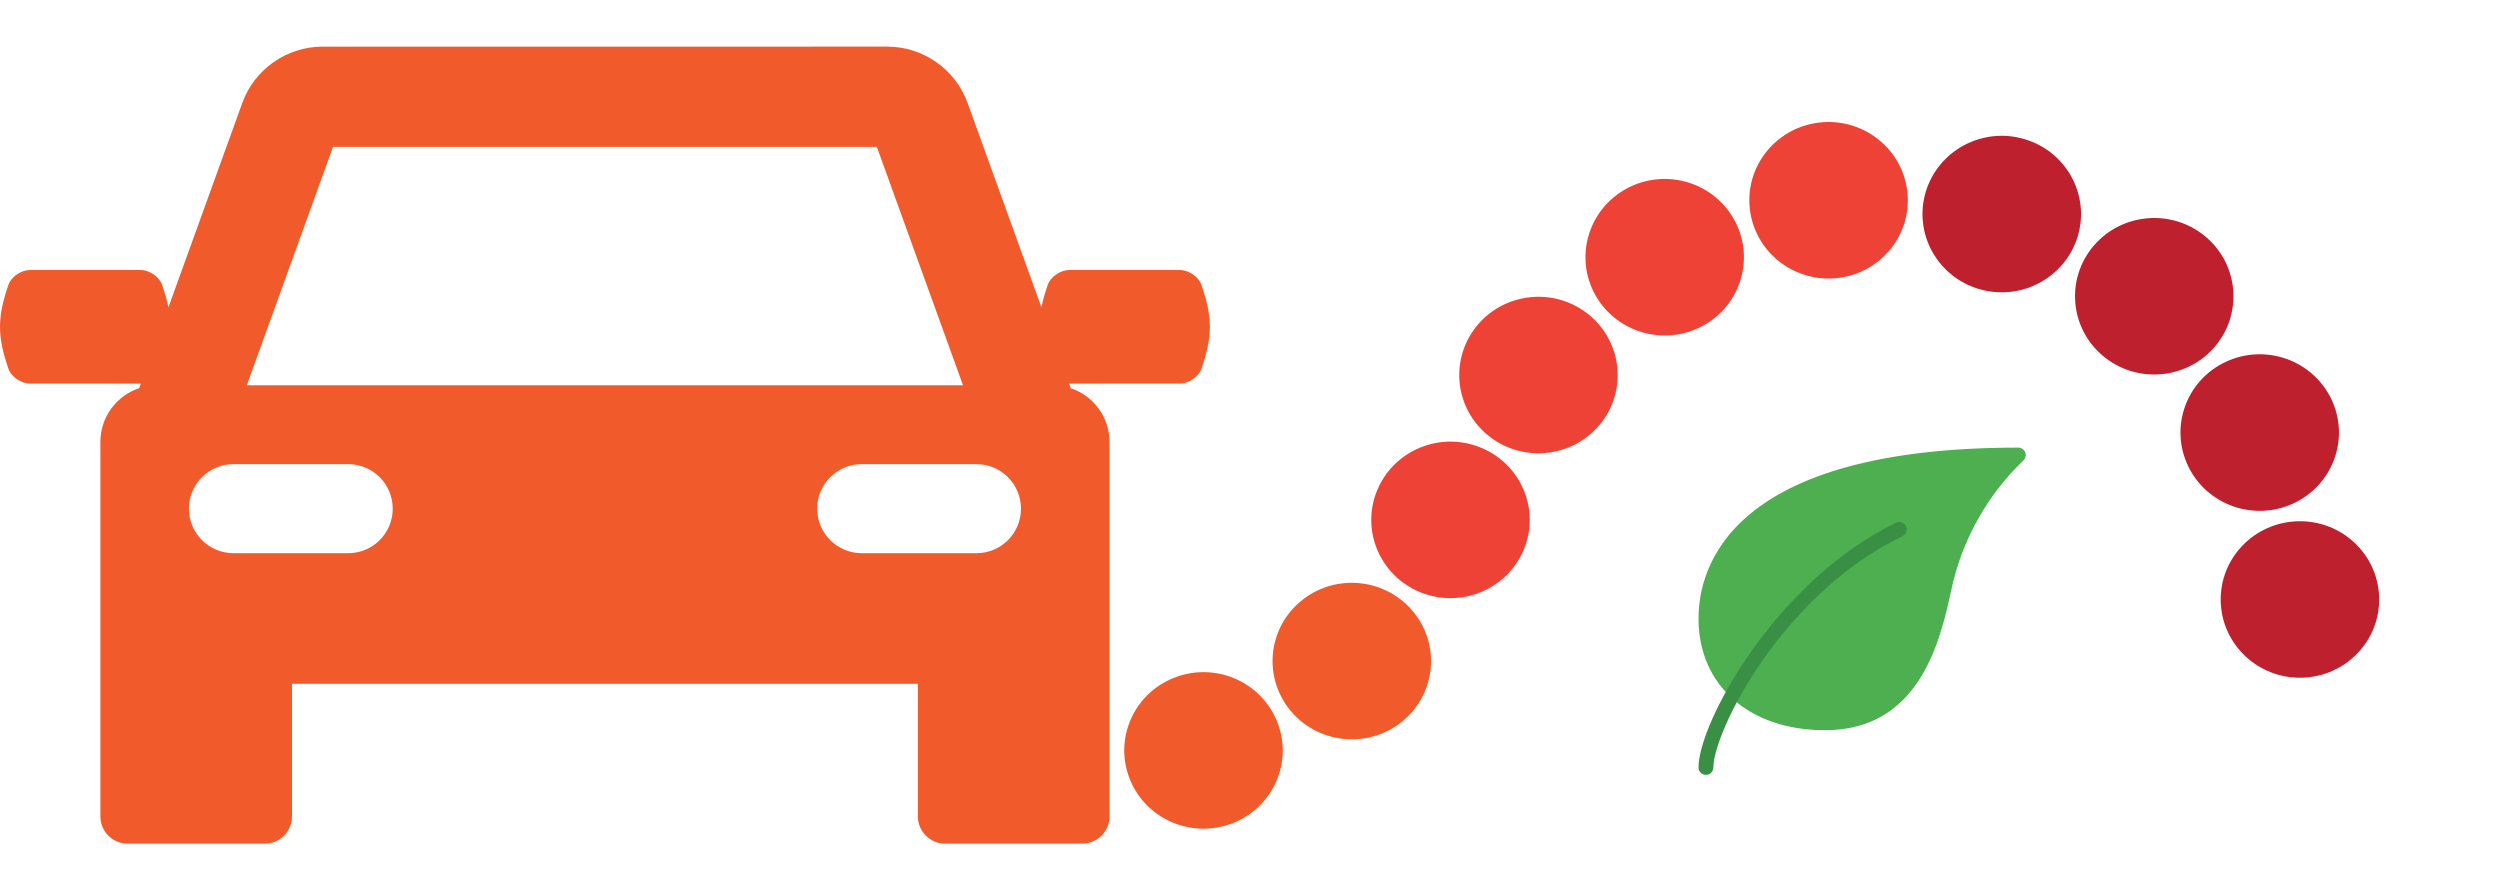 <?xml version="1.0" encoding="utf-8"?>
<!-- Generator: Adobe Illustrator 16.0.0, SVG Export Plug-In . SVG Version: 6.00 Build 0)  -->
<!DOCTYPE svg PUBLIC "-//W3C//DTD SVG 1.1//EN" "http://www.w3.org/Graphics/SVG/1.1/DTD/svg11.dtd">
<svg version="1.1" id="Layer_1" xmlns="http://www.w3.org/2000/svg" xmlns:xlink="http://www.w3.org/1999/xlink" x="0px" y="0px"
	 width="123.083px" height="43.667px" viewBox="0 0 123.083 43.667" enable-background="new 0 0 123.083 43.667"
	 xml:space="preserve">
<g>
	<path fill="#F15B2B" d="M59.151,14.024c-0.142-0.412-0.645-0.732-1.063-0.732c-1.814,0-3.628,0-5.441,0
		c-0.42,0-0.922,0.32-1.063,0.732c-0.138,0.404-0.241,0.764-0.312,1.103L47.638,5.068c-0.6-1.658-2.188-2.772-3.951-2.772H15.881
		c-1.765,0-3.352,1.114-3.952,2.772l-3.636,10.06c-0.068-0.338-0.172-0.698-0.312-1.104c-0.141-0.412-0.643-0.732-1.062-0.732
		c-1.814,0-3.629,0-5.443,0c-0.419,0-0.921,0.32-1.062,0.732c-0.552,1.604-0.552,2.522,0,4.129c0.141,0.412,0.644,0.732,1.063,0.732
		c1.813,0,3.628,0,5.442,0c0.005,0,0.011-0.003,0.016-0.003l-0.082,0.229c-1.11,0.368-1.911,1.412-1.911,2.646v8.424v0.693v9.32
		c0,0.74,0.601,1.342,1.342,1.342h6.75c0.741,0,1.342-0.602,1.342-1.342v-6.529H45.19v6.529c0,0.74,0.601,1.342,1.342,1.342h6.751
		c0.739,0,1.342-0.602,1.342-1.342v-9.32v-0.693v-8.424c0-1.232-0.802-2.278-1.91-2.646l-0.083-0.229
		c0.006,0,0.01,0.003,0.016,0.003c1.814,0,3.629,0,5.442,0c0.418,0,0.921-0.32,1.063-0.732
		C59.703,16.547,59.703,15.629,59.151,14.024z M16.395,7.231H43.17l4.242,11.736H12.151L16.395,7.231z M17.141,27.235h-5.647
		c-1.212,0-2.193-0.98-2.193-2.193c0-1.211,0.981-2.191,2.193-2.191h5.647c1.212,0,2.194,0.98,2.194,2.191
		C19.335,26.255,18.353,27.235,17.141,27.235z M48.074,27.235h-5.648c-1.211,0-2.194-0.98-2.194-2.193
		c0-1.211,0.983-2.191,2.194-2.191h5.648c1.211,0,2.192,0.98,2.192,2.191C50.267,26.255,49.285,27.235,48.074,27.235z"/>
	<g>
		<path fill="#4DAF4F" d="M99.706,22.264c-0.057-0.137-0.189-0.227-0.338-0.227c-14.207,0-15.745,5.89-15.745,8.422
			c0,3.285,2.501,5.492,6.225,5.492c4.702,0,5.688-4.475,6.215-6.878c0.515-2.447,1.756-4.683,3.563-6.411
			C99.731,22.558,99.762,22.4,99.706,22.264z"/>
		<path fill="#398F43" d="M83.989,38.148c-0.202,0-0.366-0.164-0.366-0.366c0-2.178,3.775-9.163,9.727-12.047
			c0.182-0.088,0.4-0.012,0.488,0.17c0.089,0.183,0.013,0.401-0.17,0.489l0,0c-6.01,2.912-9.313,9.677-9.313,11.388
			C84.355,37.984,84.191,38.148,83.989,38.148z"/>
	</g>
	<g>
		<path fill="#EF4237" d="M77.944,15.284c1.779,1.202,2.234,3.601,1.02,5.355s-3.645,2.206-5.421,1.005
			c-1.779-1.2-2.235-3.599-1.019-5.354C73.739,14.533,76.167,14.084,77.944,15.284"/>
		<path fill="#BE202E" d="M97.453,14.235c2.066,0.6,4.232-0.569,4.844-2.61c0.607-2.042-0.576-4.183-2.645-4.781
			c-2.066-0.602-4.234,0.568-4.844,2.609C94.203,11.495,95.386,13.637,97.453,14.235"/>
		<path fill="#EF4237" d="M90.546,13.679c2.135-0.282,3.633-2.223,3.348-4.33c-0.287-2.109-2.25-3.59-4.386-3.308
			c-2.135,0.281-3.635,2.222-3.348,4.329C86.448,12.479,88.409,13.96,90.546,13.679"/>
		<path fill="#EF4237" d="M78.637,14.683c1.131,1.812,3.532,2.376,5.367,1.261c1.835-1.116,2.404-3.489,1.275-5.301
			c-1.131-1.813-3.533-2.376-5.367-1.26C78.079,10.498,77.508,12.871,78.637,14.683"/>
		<path fill="#F15B2B" d="M57.942,33.316c-2.029,0.715-3.088,2.92-2.364,4.924c0.725,2.004,2.956,3.049,4.985,2.334
			c2.029-0.715,3.088-2.92,2.363-4.922C62.202,33.648,59.971,32.602,57.942,33.316"/>
		<path fill="#F15B2B" d="M69.377,29.889c-1.486-1.541-3.955-1.6-5.516-0.131c-1.559,1.469-1.618,3.906-0.131,5.447
			c1.486,1.539,3.955,1.599,5.516,0.131C70.805,33.867,70.864,31.43,69.377,29.889"/>
		<path fill="#BE202E" d="M109.333,29.623c0.063,2.127,1.857,3.804,4.012,3.742c2.154-0.061,3.85-1.834,3.787-3.961
			c-0.061-2.127-1.855-3.803-4.01-3.74C110.969,25.724,109.272,27.496,109.333,29.623"/>
		<path fill="#BE202E" d="M107.737,22.964c0.932,1.918,3.262,2.728,5.203,1.807c1.943-0.921,2.762-3.222,1.83-5.14
			c-0.934-1.92-3.262-2.729-5.205-1.809C107.622,18.743,106.804,21.044,107.737,22.964"/>
		<path fill="#BE202E" d="M103.533,17.52c1.643,1.379,4.103,1.181,5.499-0.439c1.395-1.621,1.195-4.053-0.447-5.432
			c-1.64-1.377-4.101-1.181-5.497,0.441C101.695,13.71,101.892,16.142,103.533,17.52"/>
		<path fill="#EF4237" d="M72.897,22.034c-1.992-0.812-4.271,0.129-5.092,2.096c-0.82,1.967,0.131,4.219,2.123,5.028
			s4.271-0.129,5.092-2.098C75.84,25.095,74.889,22.844,72.897,22.034"/>
	</g>
</g>
</svg>
